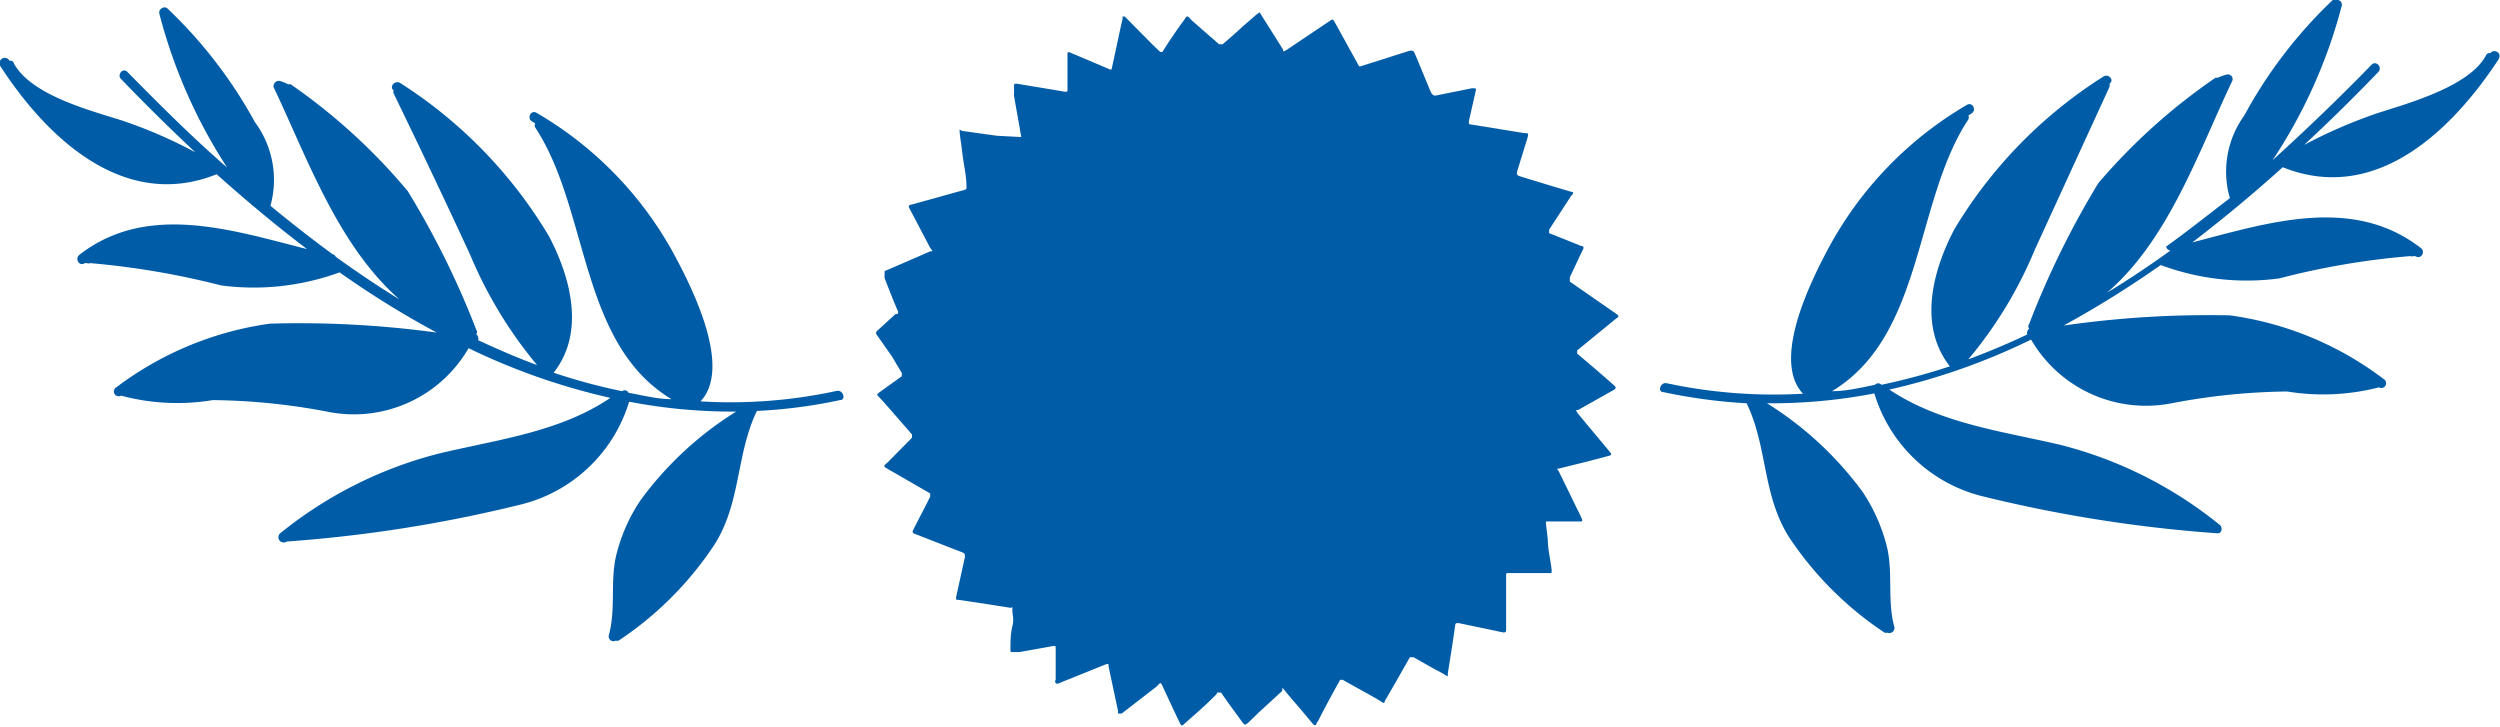 <svg xmlns="http://www.w3.org/2000/svg" viewBox="0 0 78.48 22.83"><defs><style>.cls-1{fill:#005ca7;}</style></defs><g id="Layer_2" data-name="Layer 2"><g id="FALANDO_NISSO"><path class="cls-1" d="M0,2.06c1.43,2.21,3.86,4.59,6.8,3.41l0,0c.91.81,1.86,1.61,2.84,2.35C7.3,7.23,4.63,6.34,2.49,8c-.15.12,0,.38.17.26l.07,0a.13.13,0,0,0,.1,0,25.22,25.22,0,0,1,4.11.7,7.84,7.84,0,0,0,3.72-.41l0,0a29.15,29.15,0,0,0,3.05,1.89,31.92,31.92,0,0,0-5.24-.28,10.38,10.38,0,0,0-4.82,2,.15.15,0,0,0,.15.26l0,0a6.81,6.81,0,0,0,2.88.14,20.13,20.13,0,0,1,3.63.37,4.16,4.16,0,0,0,4.4-2,20.47,20.47,0,0,0,4.45,1.56c-1.58,1.07-3.5,1.3-5.35,1.74a13,13,0,0,0-5,2.5h0A.15.15,0,0,0,9,17a43.52,43.52,0,0,0,7.3-1.15,4.74,4.74,0,0,0,3.45-3.24v0a17.08,17.08,0,0,0,3.36.31,10.75,10.75,0,0,0-3,2.78,5.38,5.38,0,0,0-.77,1.75c-.19.82,0,1.67-.23,2.5a.15.15,0,0,0,.22.16.15.15,0,0,0,.09,0,10.68,10.68,0,0,0,3-3c.85-1.33.68-2.84,1.34-4.21a16,16,0,0,0,2.61-.34c.2,0,.1-.33-.1-.29a15.68,15.68,0,0,1-4.28.33c1-1.06-.26-3.55-.8-4.56a11.47,11.47,0,0,0-4.35-4.5c-.17-.1-.31.17-.14.27l.1.06a.16.16,0,0,0,0,.13c1.7,2.57,1.38,6.79,4.28,8.53-.45,0-.9-.12-1.35-.2a.13.13,0,0,0-.2-.05,18,18,0,0,1-2.15-.58c1-1.27.53-3-.15-4.29a14.53,14.53,0,0,0-4.66-4.8c-.16-.11-.37.11-.21.23l0,0a.12.12,0,0,0,0,.1Q13.6,5.49,14.76,8a13.57,13.57,0,0,0,2.1,3.46c-.63-.23-1.24-.5-1.85-.78a.18.18,0,0,0-.06-.19.11.11,0,0,0,0-.14A26.68,26.68,0,0,0,12.8,6,18.45,18.45,0,0,0,9.13,2.65a.11.11,0,0,0-.08,0,1.3,1.3,0,0,0-.27-.11.17.17,0,0,0-.19.2c1.06,2.22,2,4.94,3.95,6.66-.68-.42-1.35-.87-2-1.34a.14.14,0,0,0-.1-.08h0c-.67-.49-1.32-1-1.95-1.52A3.05,3.05,0,0,0,8,3.83,14.5,14.5,0,0,0,5.25.26a.14.14,0,0,0-.17,0A.15.15,0,0,0,5,.42,16.39,16.39,0,0,0,7.13,5.26C6,4.28,5,3.27,4,2.26c-.13-.15-.34.08-.2.22.74.77,1.52,1.54,2.33,2.3a14.74,14.74,0,0,0-2.31-1C2.85,3.47,1,3,.44,2A.11.11,0,0,0,.3,1.91v0A.16.16,0,0,0,0,2.06"/><path class="cls-1" d="M78.45,1.84C77,4.06,74.6,6.43,71.66,5.25l0,0c-.91.82-1.86,1.61-2.84,2.36C71.18,7,73.85,6.12,76,7.79c.15.12,0,.37-.18.25l-.06,0a.15.15,0,0,1-.1,0,24,24,0,0,0-4.11.7,7.72,7.72,0,0,1-3.72-.42l0,0a32.25,32.25,0,0,1-3.05,1.9A31.88,31.88,0,0,1,70,9.9a10.28,10.28,0,0,1,4.83,2,.15.15,0,0,1-.15.26l0,0a7,7,0,0,1-2.88.13,20.13,20.13,0,0,0-3.63.37,4.17,4.17,0,0,1-4.41-2,20.31,20.31,0,0,1-4.45,1.57c1.59,1.06,3.5,1.3,5.35,1.73a13,13,0,0,1,5,2.5h0c.13.07.1.31-.07.28a43.8,43.8,0,0,1-7.31-1.15,4.73,4.73,0,0,1-3.44-3.24s0,0,0,0a17.11,17.11,0,0,1-3.37.31,10.8,10.8,0,0,1,3,2.78,5.47,5.47,0,0,1,.77,1.75c.19.83,0,1.68.23,2.5a.16.16,0,0,1-.22.17.16.16,0,0,1-.09,0,10.71,10.71,0,0,1-3-3c-.84-1.33-.67-2.84-1.33-4.2a17,17,0,0,1-2.61-.35c-.2,0-.1-.32.1-.28a16.09,16.09,0,0,0,4.28.33c-1-1.06.26-3.56.8-4.57a11.54,11.54,0,0,1,4.35-4.5c.17-.1.31.17.14.27l-.1.07a.13.13,0,0,1,0,.12c-1.7,2.57-1.39,6.79-4.28,8.53.45,0,.9-.11,1.35-.2a.13.13,0,0,1,.2,0,20.06,20.06,0,0,0,2.15-.58c-1-1.28-.54-3,.14-4.3a14.44,14.44,0,0,1,4.67-4.79c.16-.12.37.1.2.22l0,0a.17.17,0,0,1,0,.1l-2.34,5.1a13.2,13.2,0,0,1-2.09,3.45c.62-.23,1.24-.49,1.85-.78a.16.16,0,0,1,.06-.18.12.12,0,0,1,0-.15,27.44,27.44,0,0,1,2.17-4.42,18.77,18.77,0,0,1,3.68-3.31l.07,0a1.62,1.62,0,0,1,.28-.1.15.15,0,0,1,.18.19c-1.06,2.22-2,5-3.94,6.66.68-.41,1.35-.86,2-1.33A.14.14,0,0,1,68,7.74h0c.67-.48,1.32-1,2-1.52a3,3,0,0,1,.45-2.59A14.55,14.55,0,0,1,73.23,0a.14.14,0,0,1,.17,0,.15.15,0,0,1,.11.19,16.12,16.12,0,0,1-2.17,4.84c1.1-1,2.14-2,3.11-3,.14-.14.35.08.21.23-.74.77-1.52,1.54-2.33,2.29a15.74,15.74,0,0,1,2.31-1c1-.32,2.88-.84,3.4-1.81a.12.12,0,0,1,.14-.07v0c.11-.16.37,0,.26.17"/><path class="cls-1" d="M39.54.39h0a.47.47,0,0,1,.06.09l.68,1.08c0,.07,0,.07.12,0L41.74.66c.08-.06.09-.06.14,0L42.62,2c.05.1.05.1.16.06l1.48-.47c.1,0,.1,0,.14.06.18.42.35.85.53,1.27C45,3,45,3,45.07,3l1.14-.23c.13,0,.14,0,.11.11l-.21.93c0,.09,0,.09.08.1l1.67.27c.12,0,.13,0,.09.15L47.62,5.4c0,.1,0,.09.08.13l1.08.33.54.16c.08,0,.09.05,0,.13l-.69,1.06c0,.06,0,.08,0,.11l1,.4c.09,0,.1.06.05.14-.14.28-.26.56-.4.84v0c0,.08,0,.09,0,.14l1.44,1c.13.09.1.1,0,.17l-.88.72-.33.27s0,0,0,.1l.66.56.49.43,0,0c.08.07.08.09,0,.15l-1.12.63c-.08,0-.08,0,0,.12l1,1.2c.05.06.05.08,0,.11l-.8.21-.81.2c-.06,0-.06,0,0,.08.19.39.38.77.56,1.15.06.11.11.22.16.33s0,.1-.06.1l-.33,0c-.17,0-.34,0-.51,0l-.22,0s0,0,0,.06l.06.52c0,.32.09.63.12.95,0,.09,0,.1-.08.09l-.47,0-.47,0-.32,0c-.08,0-.09,0-.09.07s0,.45,0,.67,0,.19,0,.28,0,.43,0,.64c0,0,0,.08,0,.12s0,.1-.11.08l-.47-.1-.91-.19c-.09,0-.1,0-.11.08-.07.5-.15,1-.23,1.5,0,0,0,0,0,.05s0,.05-.08,0a3.07,3.07,0,0,0-.31-.17l-.69-.39c-.06,0-.07,0-.11,0l-.42.74-.37.64c0,.07-.05.07-.13,0-.39-.23-.79-.44-1.19-.67l0,0s-.06,0-.08,0l-.15.27c-.18.33-.36.66-.53,1l-.07.11c0,.06-.06.06-.11,0l-.36-.43c-.17-.2-.34-.39-.5-.59s-.06-.06-.11,0l-.73.67-.34.33,0,0c-.08.06-.09.06-.15,0l-.48-.66-.21-.3s0,0-.09,0,0,0-.06.06c-.31.32-.65.61-1,.92-.07.07-.09.07-.13,0-.19-.39-.37-.78-.55-1.17-.07-.14-.06-.14-.19,0l-1.1.85-.05,0s0,0-.06,0a.14.14,0,0,1,0-.07l-.3-1.41c0-.09,0-.09-.1-.06l-1.44.58s-.08.05-.12,0,0-.08,0-.12,0-.36,0-.55l0-.4c0-.09,0-.1-.08-.09L32,20.47l-.21,0c-.06,0-.07,0-.07-.06,0-.25,0-.5.06-.75s0-.34,0-.51,0-.06-.06-.07l-.63-.1-1-.15c-.08,0-.09,0-.07-.11l.27-1.23c0-.11,0-.11-.08-.15l-1.44-.56c-.15-.06-.14-.06-.08-.19.17-.34.35-.67.51-1,0-.06,0-.06,0-.1l-1.35-.78c-.12-.07-.12-.08,0-.18l.78-.79s0-.07,0-.1l-.74-.85c-.1-.11-.19-.22-.29-.32s-.06-.09,0-.15l.71-.51,0,0s0-.06,0-.1L28,11.19l-.47-.67a.09.09,0,0,1,0-.13l.58-.53.06,0a.1.1,0,0,0,0-.13c-.14-.33-.27-.66-.4-1a.49.49,0,0,1,0-.11c0-.06,0-.08,0-.11l.65-.28.78-.34c.08,0,.09,0,0-.11l-.62-1.18c-.08-.15-.08-.15.08-.19l1.62-.45a.07.07,0,0,0,.06-.09c0-.36-.09-.71-.13-1.06s-.06-.41-.08-.62,0-.09.08-.08l1.07.15L32,4.3c.05,0,.07,0,.06,0L31.83,3a2.36,2.36,0,0,0,0-.28c0-.08,0-.1.1-.09l.85.14.65.11c.07,0,.08,0,.08-.06,0-.24,0-.48,0-.71s0-.23,0-.34a.43.43,0,0,1,0-.05c0-.09,0-.1.11-.06l1.13.48c.16.07.14.07.17-.08.11-.49.21-1,.32-1.47,0,0,0-.06,0-.07s0,0,.07,0l.88.89.23.22s0,0,.07,0c.22-.35.45-.69.68-1,.09-.14.1-.16.23,0l.87.76s.07,0,.11,0c.21-.18.42-.36.62-.55l.45-.39,0,0"/></g></g></svg>